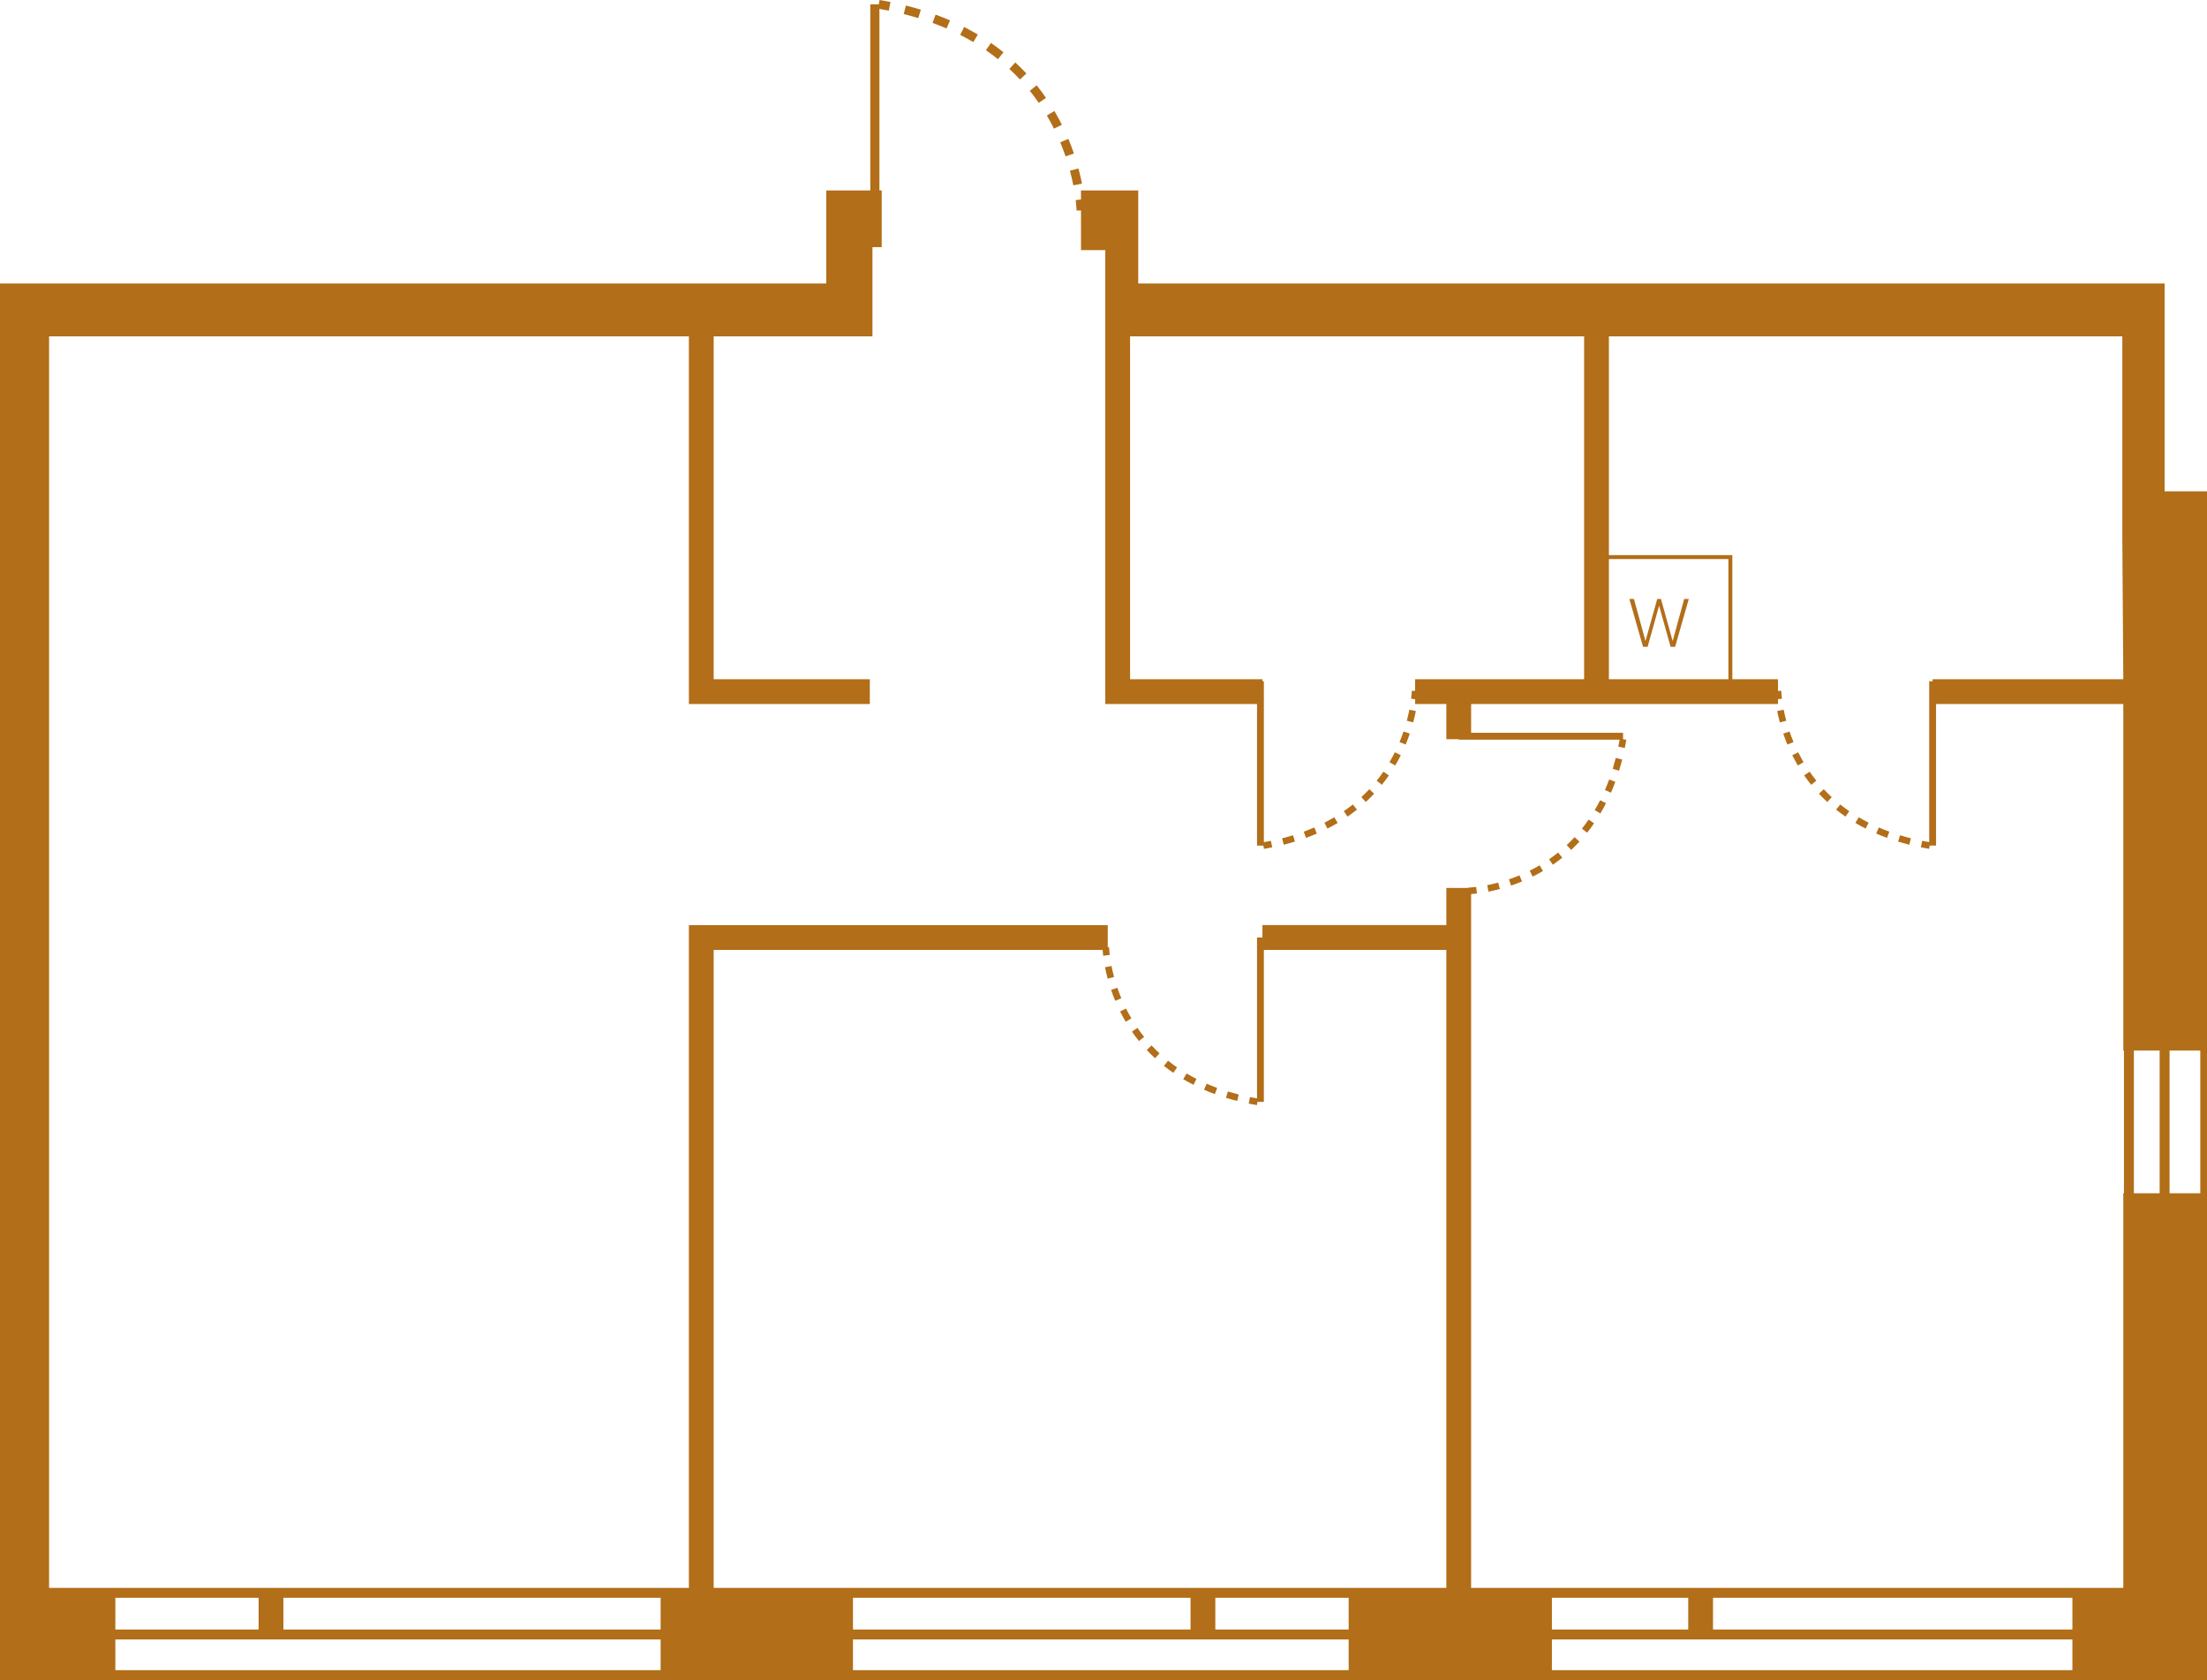 <svg xmlns="http://www.w3.org/2000/svg" viewBox="0 0 8192 6236.1"><defs><style>.cls-1{fill:#b26e18;}</style></defs><g id="Слой_2" data-name="Слой 2"><g id="Слой_1-2" data-name="Слой 1"><g id="Слой_2-2" data-name="Слой 2"><g id="Слой_1-2-2" data-name="Слой 1-2"><rect class="cls-1" x="5440.11" y="3840.79" width="14.6" height="1331.51"/><path class="cls-1" d="M8192,2114.48h0V1823.76H8034.67V1052.19H4224.86V706.88H4012.43V740.4l-19.59,2.32c2.89,24.16,3.24,38.37,3.24,38.79l16.38-.31V928.32h90.16V2613.16h563.21v525.49h23.74l2.05,12.09c10.37-1.77,20.54-3.65,30.58-5.64l-4.92-24.08c-8.49,1.73-17.16,3.3-26,4.81V2528.67h-5.35v-7.52h-491.3V1248.46H5880V2521.1H5252.61v43.41l-12.27-.26c0,.34-.28,11-2.45,29.12l14.72,1.8v17.94h116v130.63h46v1.72h597.13c-1.54,8.81-3.08,17.54-4.81,26.06l24.08,4.82c2-10,3.93-20.23,5.64-30.58l-12.09-2V2720h-564V2613.13h1139v-18l14.72-1.8c-2.17-18.14-2.46-28.78-2.46-29.12l-12.26.26v-43.41H6430.15V2060.43H5972v-812H7877.69v746.41l3.65,526.23h-707.8v7.52h-12.71v597.16c-8.85-1.51-17.58-3.08-26-4.81l-4.92,24.08c10.05,2,20.23,3.85,30.58,5.65l2.05-12.09h23.74V2613.12h695.07V3899.24h2.4v529.94h-2.4V5893.77H5460.52V3318.52c5.37-.36,12.52-1,21.73-2.08l-2.95-24.36c-18.15,2.2-28.82,2.46-29.15,2.46v1.22h-81.58v138H4685.89v46H4665.8V4077c-8.78-1.55-17.51-3.09-26-4.82l-4.9,24.08q15,3,30.46,5.65l2.11-12.1h23.78v-564h677.33v2368H2649v-2368h1443.7c.38,5.34,1,12.53,2.09,21.68l24.36-2.89c-2.2-18.17-2.46-28.8-2.46-29.15l-4.9.11v-81.73H2557v2460H182.19V1248.46H2557V2613.13H3228.6v-92H2649V1248.46h589.42V917.28h34.35V706.88h-8.53V33.14c11.75,2.06,23.39,4.17,34.77,6.45l6.44-32.06c-13.35-2.71-26.86-5.19-40.7-7.53L3262,16.12h-31.67V706.88H3066.91v345.31H0V6236.1H8192ZM6415.55,2075v446.08H5972V2075ZM428.14,5930.63H959.89v117.74H428.14Zm2024,268.61h-2024v-114h2024Zm0-150.87H1051.94V5930.63H2452.13Zm713.92-117.74H4419.1v117.74H3166.05ZM5006,6199.24H3166.05v-114H5006Zm0-150.87H4511.05V5930.63h495Zm754.4-117.74h506v117.74h-506Zm1932,268.61h-1932v-114h1932Zm0-150.87h-1334V5930.63h1334Zm323.83-1619.18h-95.66V3899.25h95.66Zm150.89,0h-114V3899.25h114Z"/><path class="cls-1" d="M3984.08,687.94l32.06-6.32c-3.4-17.21-7.71-36.12-13.12-56.43l-31.61,8.45C3976.66,653.21,3980.8,671.43,3984.08,687.94Z"/><path class="cls-1" d="M3955.16,580.33l31-10.59c-6-17.49-12.77-35.65-20.51-54.16l-30.17,12.52Q3946.61,555,3955.16,580.33Z"/><path class="cls-1" d="M3941.52,462.93q-12.6-25.24-27.72-50.94l-28.12,16.69c9.7,16.37,18.51,32.75,26.59,48.88Z"/><path class="cls-1" d="M3882.6,363.17q-16.12-23.32-34.68-46.49l-25.47,20.48q17.85,22.21,33.25,44.61Z"/><path class="cls-1" d="M3809.84,272.75q-19.38-20.79-41.13-40.93l-22.15,24q20.83,19.26,39.41,39.21Z"/><path class="cls-1" d="M3724.73,194q-22.16-17.72-46.52-34.56l-18.59,27q23.4,16.13,44.69,33.2Z"/><path class="cls-1" d="M3418.06,35.91q-27-8.26-55.55-15.41l-8,31.71q27.77,7,53.95,15Z"/><path class="cls-1" d="M3526.39,75.7q-25.92-11.22-53.63-21.43L3461.47,85q26.88,9.86,51.91,20.74Z"/><path class="cls-1" d="M3629.44,128.21q-24.37-14.46-50.74-27.94l-14.77,29.15q25.37,12.89,48.79,26.87Z"/><path class="cls-1" d="M6630.21,2675.13c-3.94-14.66-7-28.35-9.47-40.75l-24.08,4.81c2.56,12.87,5.78,27.07,9.8,42.3Z"/><path class="cls-1" d="M6619.14,2723.05c4.51,13.09,9.63,26.69,15.35,40.58l22.69-9.35c-5.53-13.43-10.49-26.52-14.76-39.16Z"/><path class="cls-1" d="M6717,2864.15l-20.23,13.92q12.06,17.49,26,34.91l19.17-15.35Q6728.51,2881,6717,2864.15Z"/><path class="cls-1" d="M6694.49,2829c-7.24-12.32-13.92-24.59-19.9-36.73l-22,10.95c6.33,12.6,13.24,25.38,20.82,38.21Z"/><path class="cls-1" d="M7093.06,3111.58q-20.79-5.23-40.46-11.28l-7.19,23.45q20.23,6.2,41.69,11.61Z"/><path class="cls-1" d="M6864.14,3010.92q-17.54-12.11-33.54-24.93l-15.29,19.17q16.69,13.31,34.91,26Z"/><path class="cls-1" d="M6799.1,2958.78c-10.49-9.63-20.31-19.47-29.6-29.44l-17.91,16.72q14.44,15.61,30.82,30.75Z"/><path class="cls-1" d="M6886.85,3054.53q18.3,10.86,38,20.9l11.18-21.85q-19.08-9.7-36.68-20.16Z"/><path class="cls-1" d="M6964.13,3093.92q19.44,8.41,40.22,16.06l8.44-23.05c-13.4-4.91-26.35-10.1-38.95-15.54Z"/><path class="cls-1" d="M4178.37,3792.47l21.11-12.44c-7.24-12.32-13.92-24.52-19.91-36.67l-22,10.95C4163.86,3766.91,4170.78,3779.69,4178.37,3792.47Z"/><path class="cls-1" d="M4111.52,3632.58l23.67-6.39c-3.94-14.72-7-28.35-9.47-40.73l-24.09,4.73C4104.19,3603.09,4107.41,3617.26,4111.52,3632.58Z"/><path class="cls-1" d="M4139.49,3714.78l22.65-9.47c-5.56-13.35-10.47-26.47-14.78-39.08l-23.21,7.87C4128.63,3687.28,4133.7,3700.86,4139.49,3714.78Z"/><path class="cls-1" d="M4246.93,3848.72q-13.41-16.6-25-33.49l-20.23,13.92q12.07,17.55,26,35Z"/><path class="cls-1" d="M4517.89,4038.09q-20.1-7.43-39-15.56l-9.69,22.44c12.95,5.65,26.29,11,40.15,16.15Z"/><path class="cls-1" d="M4369.12,3961.94q-17.53-12.06-33.54-24.87l-15.29,19.17q16.7,13.28,34.91,25.9Z"/><path class="cls-1" d="M4598.15,4062.69q-20.88-5.39-40.46-11.36l-7.19,23.51q20.23,6.15,41.65,11.56Z"/><path class="cls-1" d="M4304,3909.87c-10.5-9.64-20.31-19.51-29.61-29.44l-17.91,16.77q14.44,15.57,30.82,30.69Z"/><path class="cls-1" d="M4441.05,4004.62q-19.06-9.67-36.67-20.09l-12.44,21.11c12.21,7.19,24.87,14.21,38.05,20.88Z"/><path class="cls-1" d="M5221.86,2675.13l23.73,6.28c4-15.23,7.25-29.4,9.81-42.27l-24.08-4.82C5228.89,2646.76,5225.74,2660.47,5221.86,2675.13Z"/><path class="cls-1" d="M5157.61,2829l21.1,12.43c7.58-12.83,14.45-25.6,20.82-38.21l-22-11C5171.5,2804.36,5164.82,2816.63,5157.61,2829Z"/><path class="cls-1" d="M5194.89,2754.25l22.69,9.36c5.78-13.9,10.84-27.5,15.35-40.59l-23.28-7.93C5205.38,2727.73,5200.41,2740.82,5194.89,2754.25Z"/><path class="cls-1" d="M5110.06,2897.66l19.17,15.35q13.94-17.34,26-34.91L5135,2864.18Q5123.49,2881,5110.06,2897.66Z"/><path class="cls-1" d="M4759,3111.58l5.94,23.78q21.47-5.4,41.7-11.61l-7.2-23.45Q4779.77,3106.35,4759,3111.58Z"/><path class="cls-1" d="M5053,2958.78l16.65,18q16.42-15.11,30.83-30.75l-17.91-16.72C5073.32,2939.31,5063.51,2949.11,5053,2958.78Z"/><path class="cls-1" d="M4987.93,3010.92l13.92,20.23q18.21-12.62,34.91-26L5021.47,2986Q5005.47,2998.81,4987.93,3010.92Z"/><path class="cls-1" d="M4839.28,3086.93l8.43,23.05q20.79-7.62,40.22-16.06l-9.69-22.53C4865.62,3076.84,4852.68,3082,4839.28,3086.93Z"/><path class="cls-1" d="M4916,3053.58l11.18,21.85q19.77-10,38-20.9l-12.52-21.11Q4935.08,3043.86,4916,3053.58Z"/><path class="cls-1" d="M5649.51,3271.75l-9.47-22.64c-13.34,5.56-26.46,10.46-39.07,14.77l7.87,23.21C5622,3282.61,5635.59,3277.54,5649.51,3271.75Z"/><path class="cls-1" d="M5567.37,3299.73l-6.38-23.67c-14.72,3.93-28.36,7-40.73,9.46l4.68,24.08C5537.88,3307.07,5552.08,3303.83,5567.37,3299.73Z"/><path class="cls-1" d="M5727.21,3232.9l-12.43-21.11q-18.48,10.86-36.68,19.91l10.95,22Q5708,3244.2,5727.21,3232.9Z"/><path class="cls-1" d="M5798.8,3183.51l-15.29-19.17q-16.69,13.38-33.54,25l13.92,20.23Q5781.42,3197.38,5798.8,3183.51Z"/><path class="cls-1" d="M5961.26,2981.32l-21.9-11.07q-9.64,19.1-20.09,36.65l21.11,12.52C5947.53,3007.21,5954.59,2994.55,5961.26,2981.32Z"/><path class="cls-1" d="M5862.63,3123.92l-18-16.65c-9.64,10.4-19.51,20.23-29.43,29.57l16.76,17.91Q5847.51,3140.22,5862.63,3123.92Z"/><path class="cls-1" d="M5916.94,3056l-20.23-13.92c-8,11.72-16.38,22.91-24.86,33.54l19.16,15.29Q5904.32,3074.27,5916.94,3056Z"/><path class="cls-1" d="M6021.21,2819.26l-23.73-6.05q-5.38,20.79-11.35,40.46l23.5,7.13Q6015.78,2840.64,6021.21,2819.26Z"/><path class="cls-1" d="M5995.88,2901.94l-23-8.56q-7.45,20.23-15.57,39l22.47,9.76C5985.38,2929.18,5990.69,2915.8,5995.88,2901.94Z"/><polygon class="cls-1" points="6115.73 2400.7 6158.29 2248.22 6200.9 2400.7 6217.9 2400.7 6268.49 2223.2 6251.43 2223.2 6208.6 2379.43 6165.24 2223.2 6151.38 2223.2 6107.74 2379.43 6064.91 2223.2 6047.9 2223.2 6098.68 2400.7 6115.73 2400.7"/></g></g></g></g></svg>